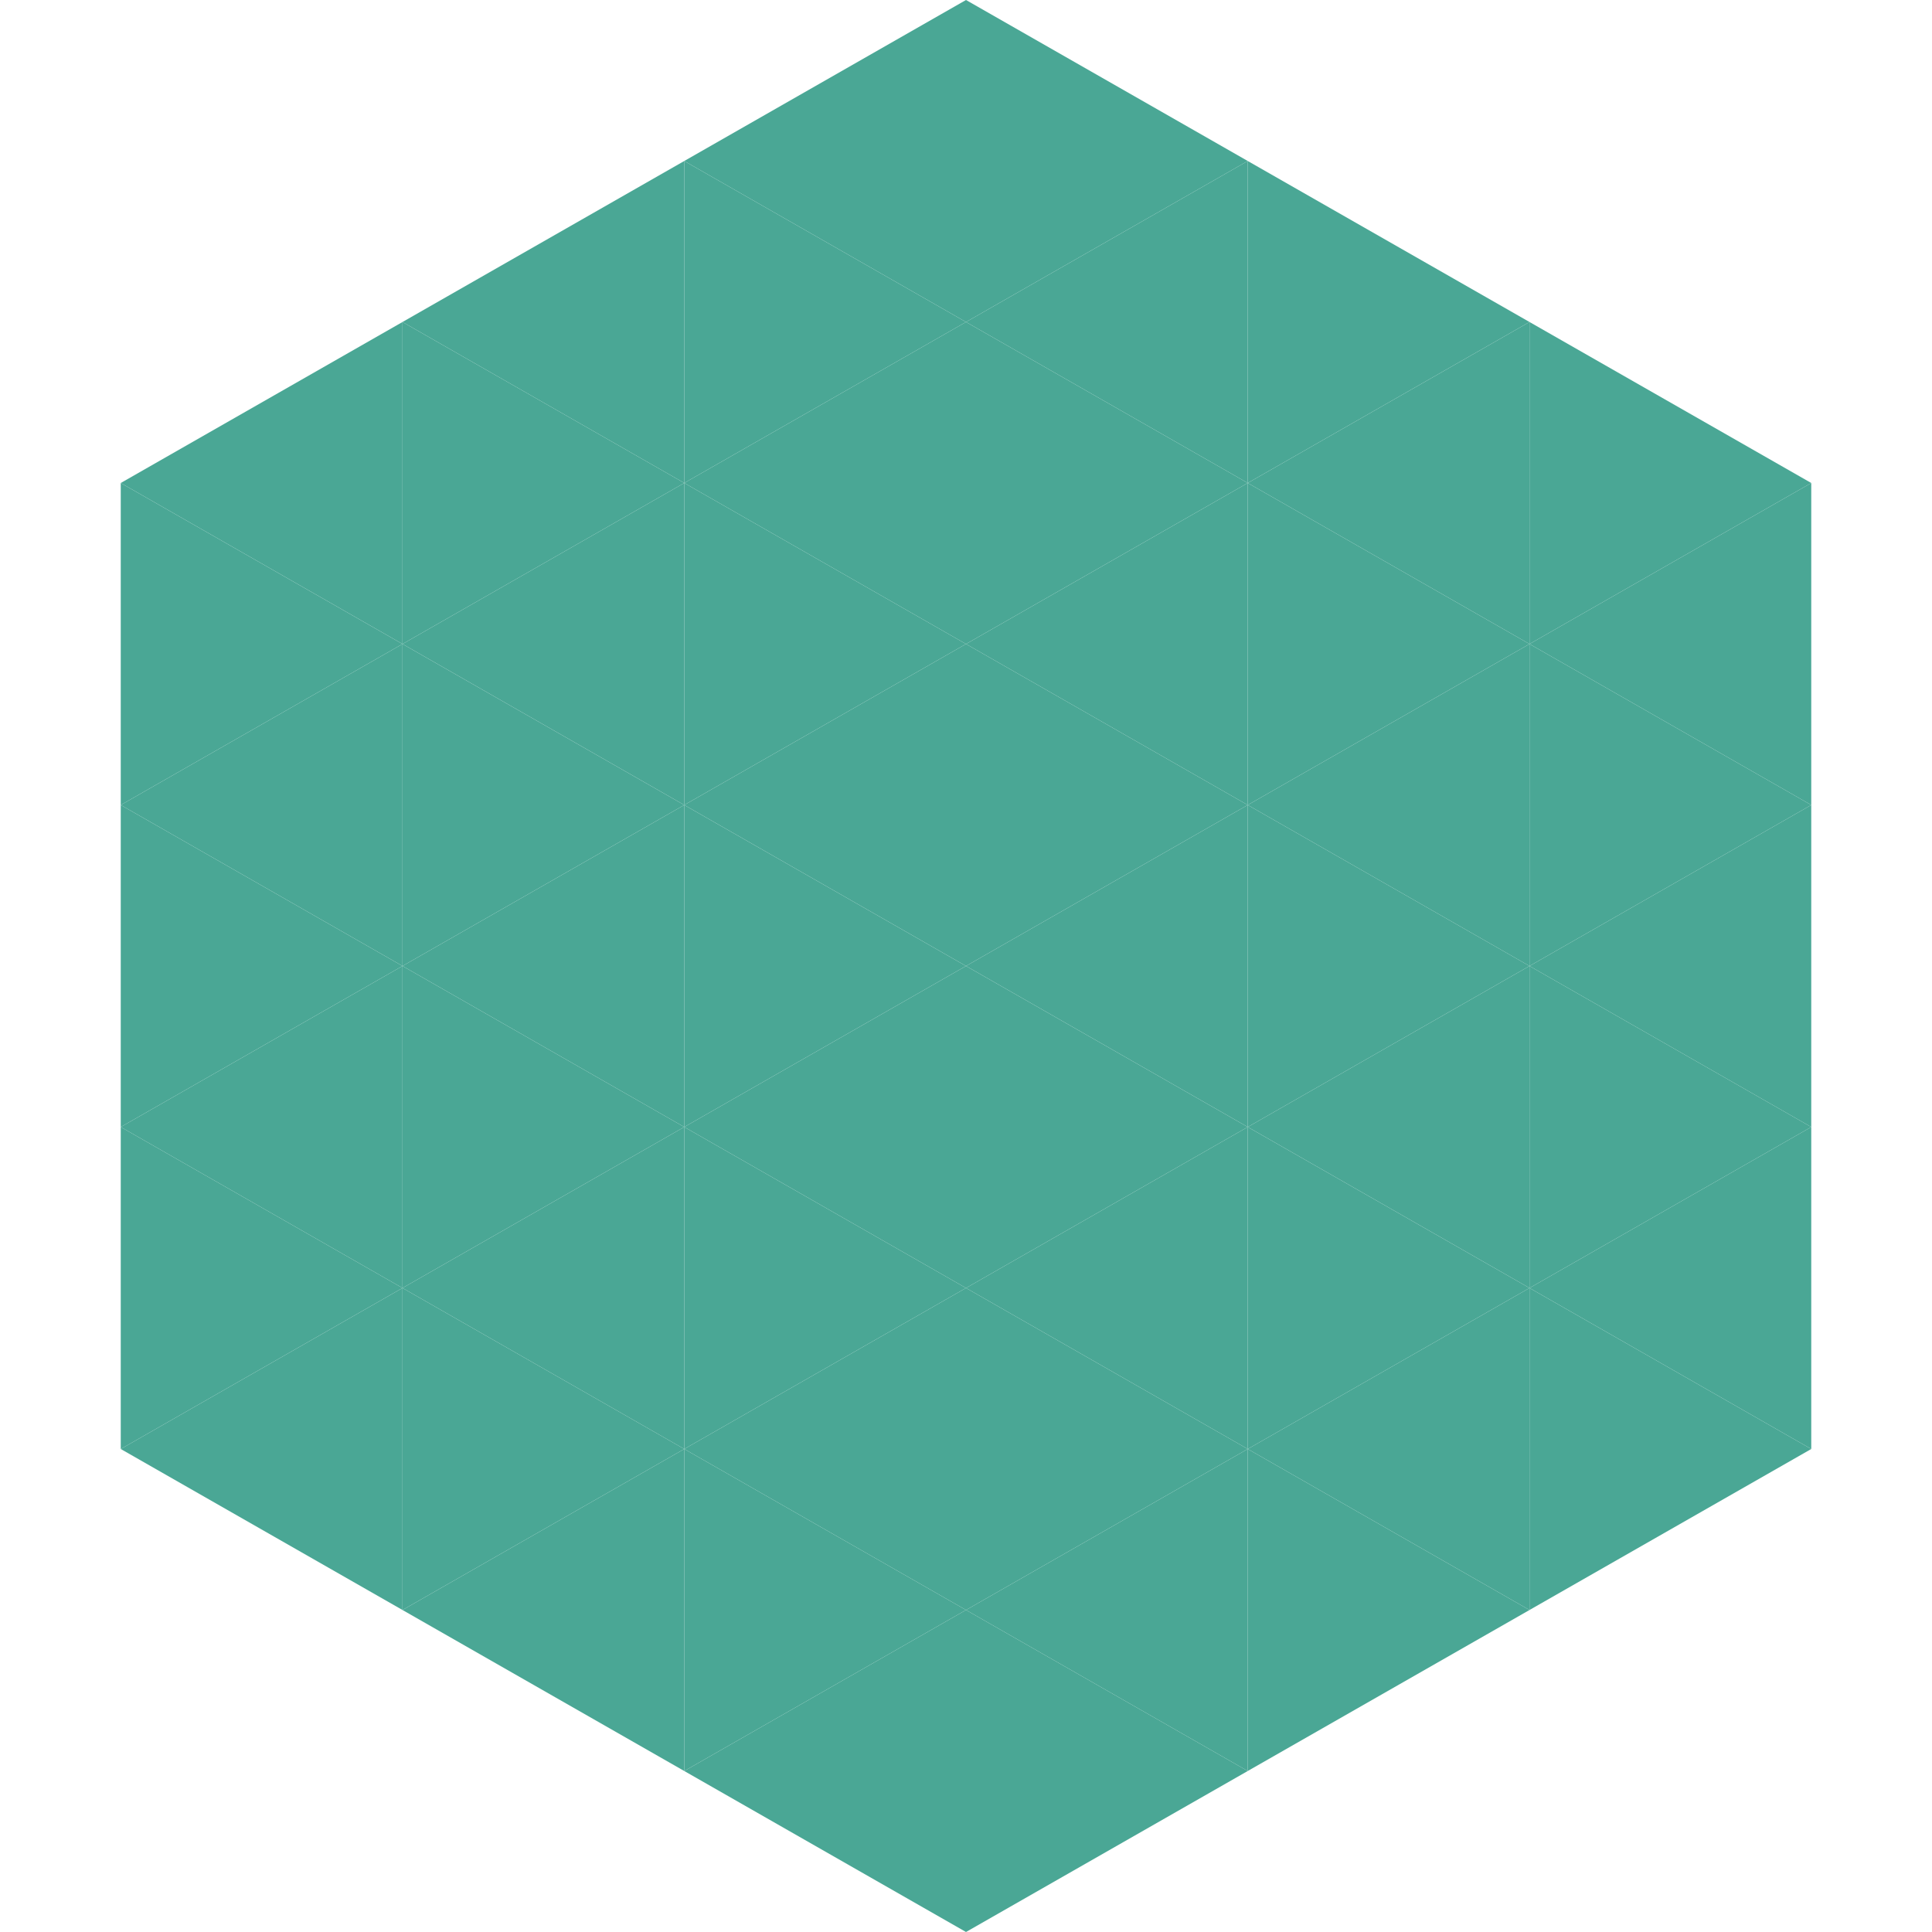 <?xml version="1.0"?>
<!-- Generated by SVGo -->
<svg width="240" height="240"
     xmlns="http://www.w3.org/2000/svg"
     xmlns:xlink="http://www.w3.org/1999/xlink">
<polygon points="50,40 15,60 50,80" style="fill:rgb(74,167,149)" />
<polygon points="190,40 225,60 190,80" style="fill:rgb(74,167,149)" />
<polygon points="15,60 50,80 15,100" style="fill:rgb(74,167,149)" />
<polygon points="225,60 190,80 225,100" style="fill:rgb(74,167,149)" />
<polygon points="50,80 15,100 50,120" style="fill:rgb(74,167,149)" />
<polygon points="190,80 225,100 190,120" style="fill:rgb(74,167,149)" />
<polygon points="15,100 50,120 15,140" style="fill:rgb(74,167,149)" />
<polygon points="225,100 190,120 225,140" style="fill:rgb(74,167,149)" />
<polygon points="50,120 15,140 50,160" style="fill:rgb(74,167,149)" />
<polygon points="190,120 225,140 190,160" style="fill:rgb(74,167,149)" />
<polygon points="15,140 50,160 15,180" style="fill:rgb(74,167,149)" />
<polygon points="225,140 190,160 225,180" style="fill:rgb(74,167,149)" />
<polygon points="50,160 15,180 50,200" style="fill:rgb(74,167,149)" />
<polygon points="190,160 225,180 190,200" style="fill:rgb(74,167,149)" />
<polygon points="15,180 50,200 15,220" style="fill:rgb(255,255,255); fill-opacity:0" />
<polygon points="225,180 190,200 225,220" style="fill:rgb(255,255,255); fill-opacity:0" />
<polygon points="50,0 85,20 50,40" style="fill:rgb(255,255,255); fill-opacity:0" />
<polygon points="190,0 155,20 190,40" style="fill:rgb(255,255,255); fill-opacity:0" />
<polygon points="85,20 50,40 85,60" style="fill:rgb(74,167,149)" />
<polygon points="155,20 190,40 155,60" style="fill:rgb(74,167,149)" />
<polygon points="50,40 85,60 50,80" style="fill:rgb(74,167,149)" />
<polygon points="190,40 155,60 190,80" style="fill:rgb(74,167,149)" />
<polygon points="85,60 50,80 85,100" style="fill:rgb(74,167,149)" />
<polygon points="155,60 190,80 155,100" style="fill:rgb(74,167,149)" />
<polygon points="50,80 85,100 50,120" style="fill:rgb(74,167,149)" />
<polygon points="190,80 155,100 190,120" style="fill:rgb(74,167,149)" />
<polygon points="85,100 50,120 85,140" style="fill:rgb(74,167,149)" />
<polygon points="155,100 190,120 155,140" style="fill:rgb(74,167,149)" />
<polygon points="50,120 85,140 50,160" style="fill:rgb(74,167,149)" />
<polygon points="190,120 155,140 190,160" style="fill:rgb(74,167,149)" />
<polygon points="85,140 50,160 85,180" style="fill:rgb(74,167,149)" />
<polygon points="155,140 190,160 155,180" style="fill:rgb(74,167,149)" />
<polygon points="50,160 85,180 50,200" style="fill:rgb(74,167,149)" />
<polygon points="190,160 155,180 190,200" style="fill:rgb(74,167,149)" />
<polygon points="85,180 50,200 85,220" style="fill:rgb(74,167,149)" />
<polygon points="155,180 190,200 155,220" style="fill:rgb(74,167,149)" />
<polygon points="120,0 85,20 120,40" style="fill:rgb(74,167,149)" />
<polygon points="120,0 155,20 120,40" style="fill:rgb(74,167,149)" />
<polygon points="85,20 120,40 85,60" style="fill:rgb(74,167,149)" />
<polygon points="155,20 120,40 155,60" style="fill:rgb(74,167,149)" />
<polygon points="120,40 85,60 120,80" style="fill:rgb(74,167,149)" />
<polygon points="120,40 155,60 120,80" style="fill:rgb(74,167,149)" />
<polygon points="85,60 120,80 85,100" style="fill:rgb(74,167,149)" />
<polygon points="155,60 120,80 155,100" style="fill:rgb(74,167,149)" />
<polygon points="120,80 85,100 120,120" style="fill:rgb(74,167,149)" />
<polygon points="120,80 155,100 120,120" style="fill:rgb(74,167,149)" />
<polygon points="85,100 120,120 85,140" style="fill:rgb(74,167,149)" />
<polygon points="155,100 120,120 155,140" style="fill:rgb(74,167,149)" />
<polygon points="120,120 85,140 120,160" style="fill:rgb(74,167,149)" />
<polygon points="120,120 155,140 120,160" style="fill:rgb(74,167,149)" />
<polygon points="85,140 120,160 85,180" style="fill:rgb(74,167,149)" />
<polygon points="155,140 120,160 155,180" style="fill:rgb(74,167,149)" />
<polygon points="120,160 85,180 120,200" style="fill:rgb(74,167,149)" />
<polygon points="120,160 155,180 120,200" style="fill:rgb(74,167,149)" />
<polygon points="85,180 120,200 85,220" style="fill:rgb(74,167,149)" />
<polygon points="155,180 120,200 155,220" style="fill:rgb(74,167,149)" />
<polygon points="120,200 85,220 120,240" style="fill:rgb(74,167,149)" />
<polygon points="120,200 155,220 120,240" style="fill:rgb(74,167,149)" />
<polygon points="85,220 120,240 85,260" style="fill:rgb(255,255,255); fill-opacity:0" />
<polygon points="155,220 120,240 155,260" style="fill:rgb(255,255,255); fill-opacity:0" />
</svg>
